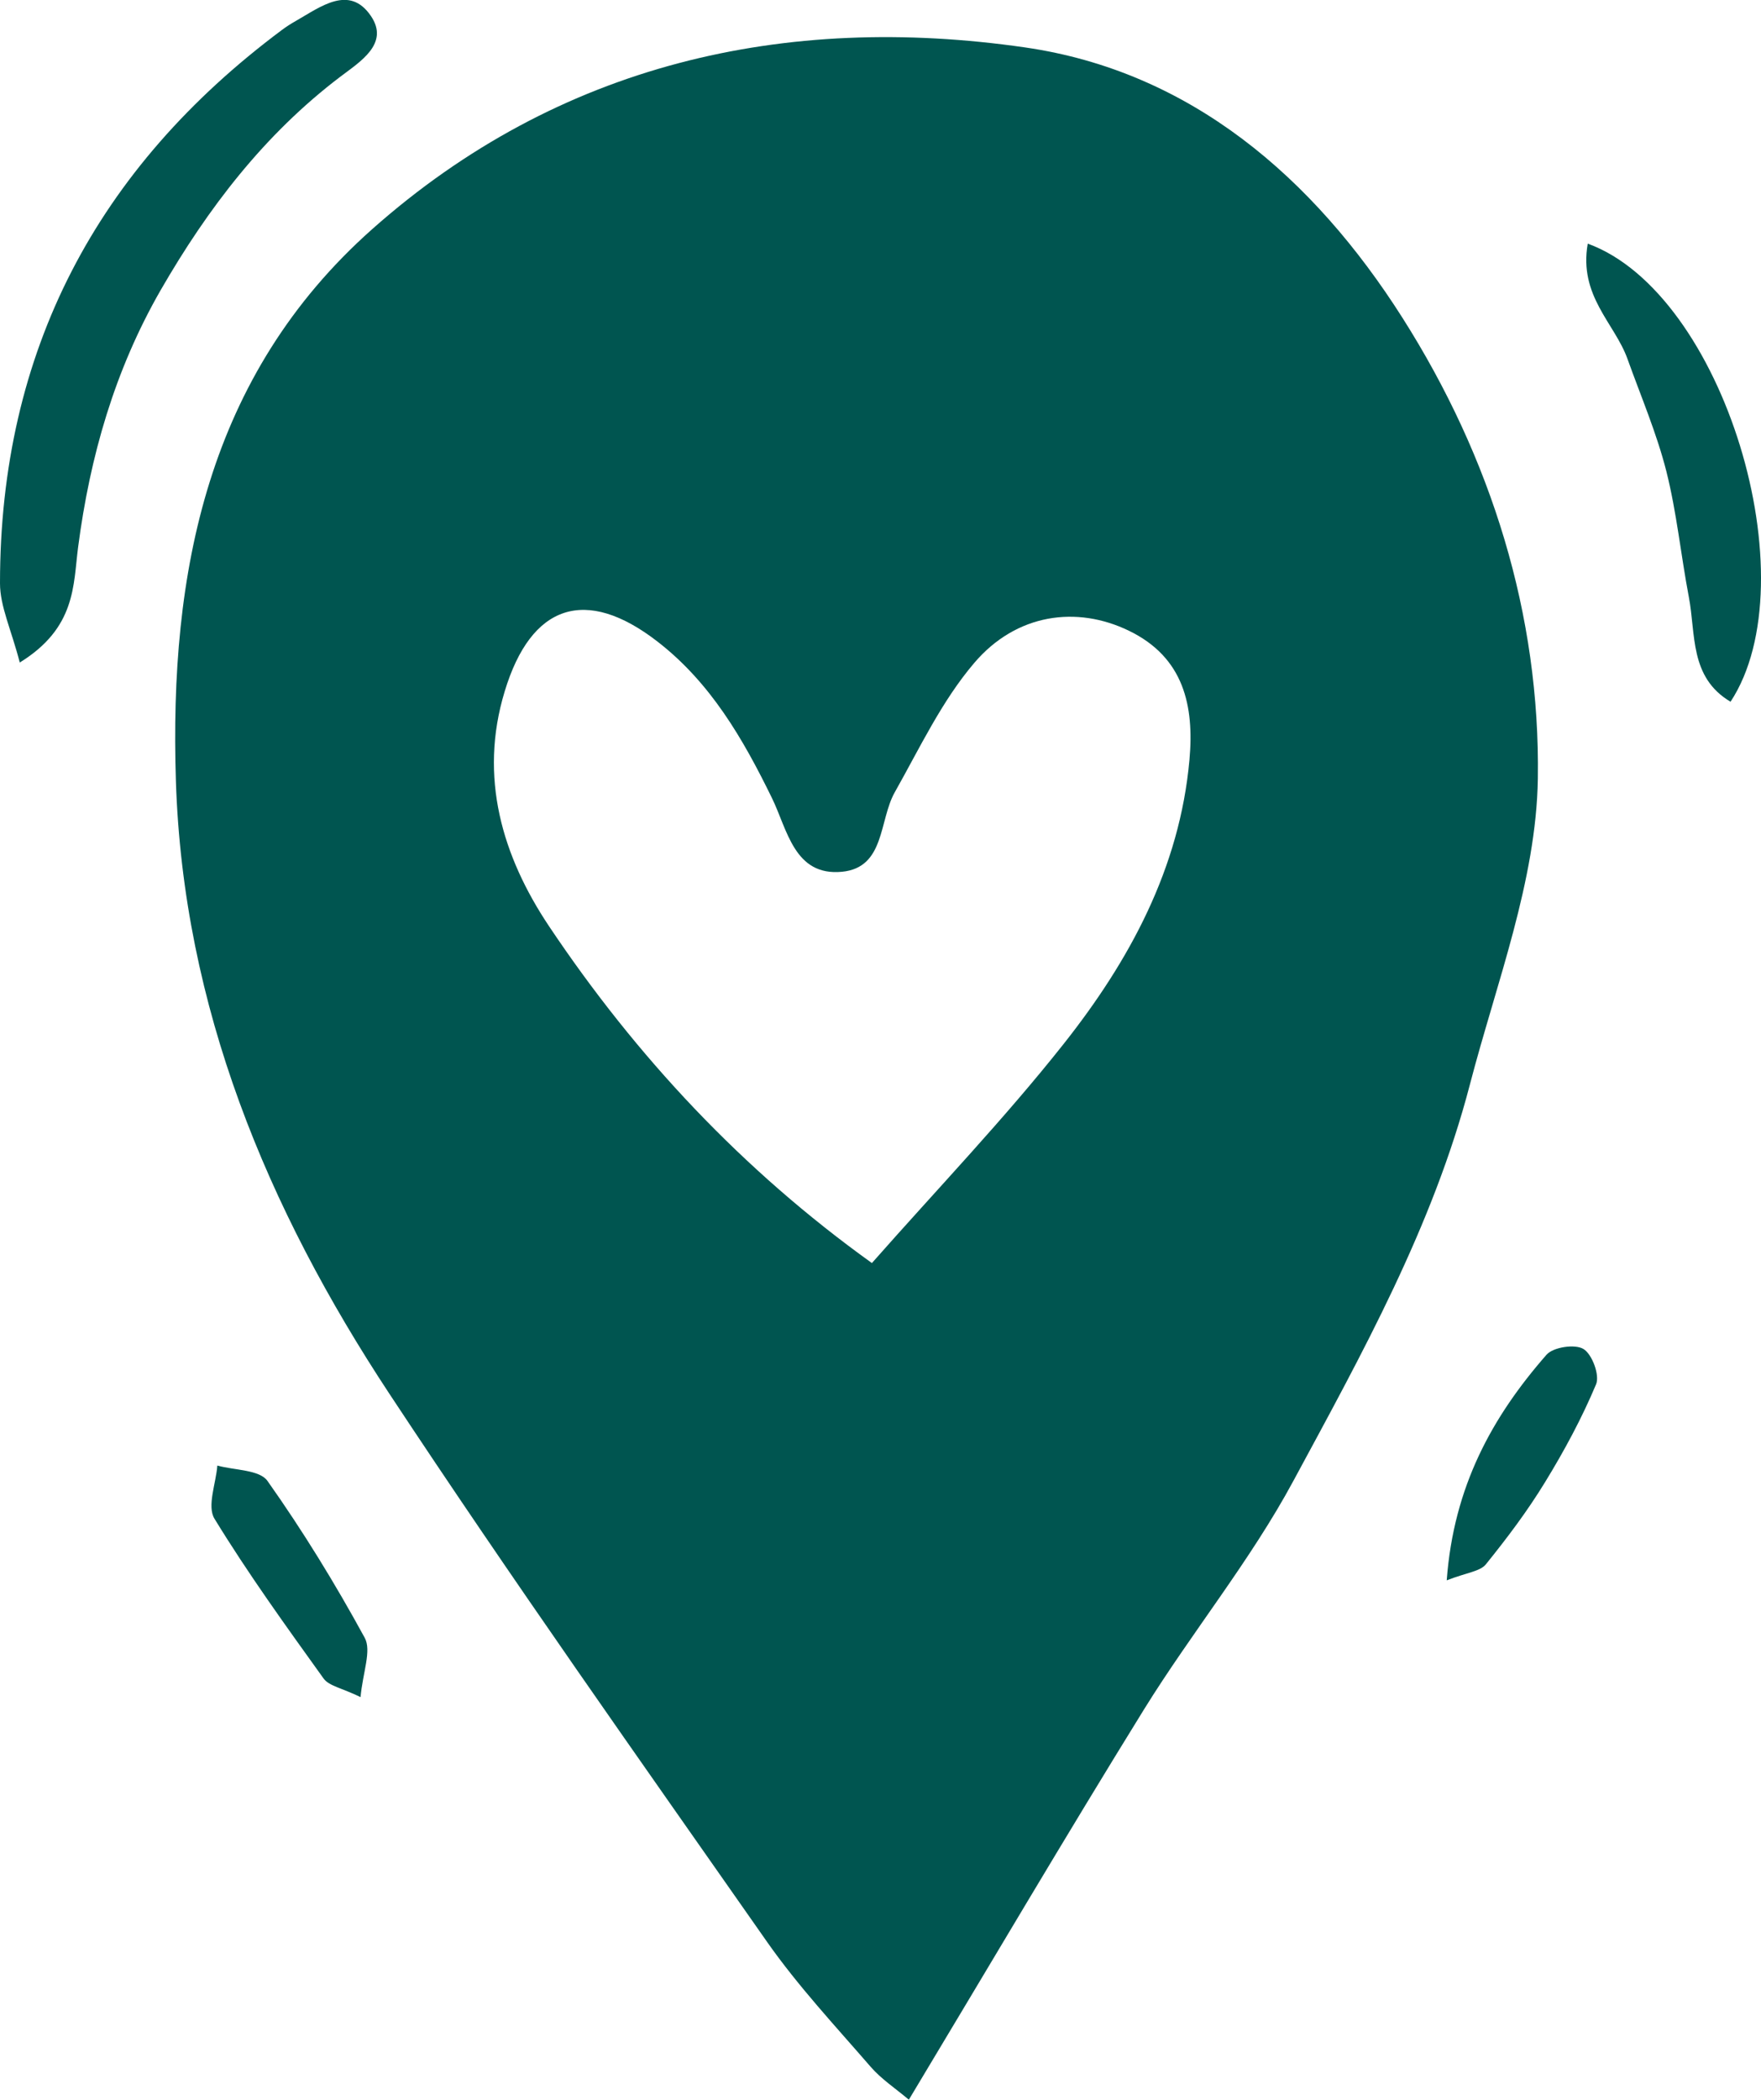 <svg xmlns="http://www.w3.org/2000/svg" id="Lager_1" viewBox="0 0 139.36 166.1"><defs><style>.cls-1{fill:#005550;}</style></defs><path class="cls-1" d="M71.93,166.1c-1.08-.91-2.19-1.64-3.03-2.61-2.8-3.23-5.74-6.38-8.19-9.87-10.07-14.38-20.22-28.71-29.89-43.36-9.68-14.67-16.33-30.63-16.9-48.49-.53-16.49,2.5-32.07,15.53-43.64C44.22,5.03,62.12,1.01,81.11,3.75c13.08,1.89,22.81,10.27,29.87,21.38,7.05,11.1,10.91,23.51,10.72,36.45-.12,8.1-3.29,16.2-5.38,24.22-2.92,11.2-8.53,21.28-13.97,31.35-3.4,6.31-8.02,11.95-11.81,18.06-6.27,10.13-12.31,20.4-18.62,30.89Zm-2.92-66.2c5.18-5.87,10.46-11.38,15.17-17.33,5.2-6.57,9.18-13.88,9.95-22.47,.38-4.25-.43-8.1-4.8-10.21-4.11-1.99-8.89-1.37-12.23,2.55-2.57,3.01-4.32,6.74-6.29,10.23-1.26,2.23-.76,5.95-4.17,6.29-3.79,.37-4.33-3.34-5.55-5.83-2.29-4.69-4.86-9.13-9.06-12.38-5.67-4.39-10-2.97-12.09,3.94-2.07,6.8-.18,13.06,3.51,18.58,6.9,10.31,15.31,19.3,25.56,26.65Z"></path><path class="cls-1" d="M1.57,52.43C.89,49.79,0,47.97,0,46.14,0,27.8,7.66,13.29,22.31,2.37c.36-.27,.74-.51,1.13-.73,1.93-1.1,4.21-2.88,5.91-.38,1.5,2.2-.87,3.63-2.42,4.81-6.01,4.56-10.47,10.39-14.21,16.87-3.64,6.33-5.6,13.16-6.54,20.35-.39,3.01-.16,6.37-4.62,9.12Z"></path><path class="cls-1" d="M125.64,19.27c10.79,3.91,17.6,26.67,11.31,36.24-3.26-1.93-2.74-5.35-3.3-8.28-.63-3.31-.96-6.69-1.78-9.95-.77-3.03-2.02-5.94-3.08-8.9-1.01-2.81-3.87-4.97-3.14-9.11Z"></path><path class="cls-1" d="M28.54,134.25c-1.48-.72-2.5-.88-2.93-1.47-2.98-4.15-5.98-8.3-8.64-12.65-.6-.99,.12-2.78,.23-4.2,1.36,.38,3.34,.32,3.97,1.22,2.81,3.97,5.36,8.13,7.69,12.4,.56,1.02-.15,2.73-.33,4.72Z"></path><path class="cls-1" d="M114.49,125c.55-7.42,3.6-12.93,7.9-17.84,.53-.6,2.25-.86,2.92-.45,.69,.42,1.3,2.07,1,2.79-1.12,2.67-2.51,5.25-4.03,7.73-1.39,2.28-3.01,4.43-4.69,6.51-.46,.57-1.51,.65-3.1,1.27Z"></path></svg>